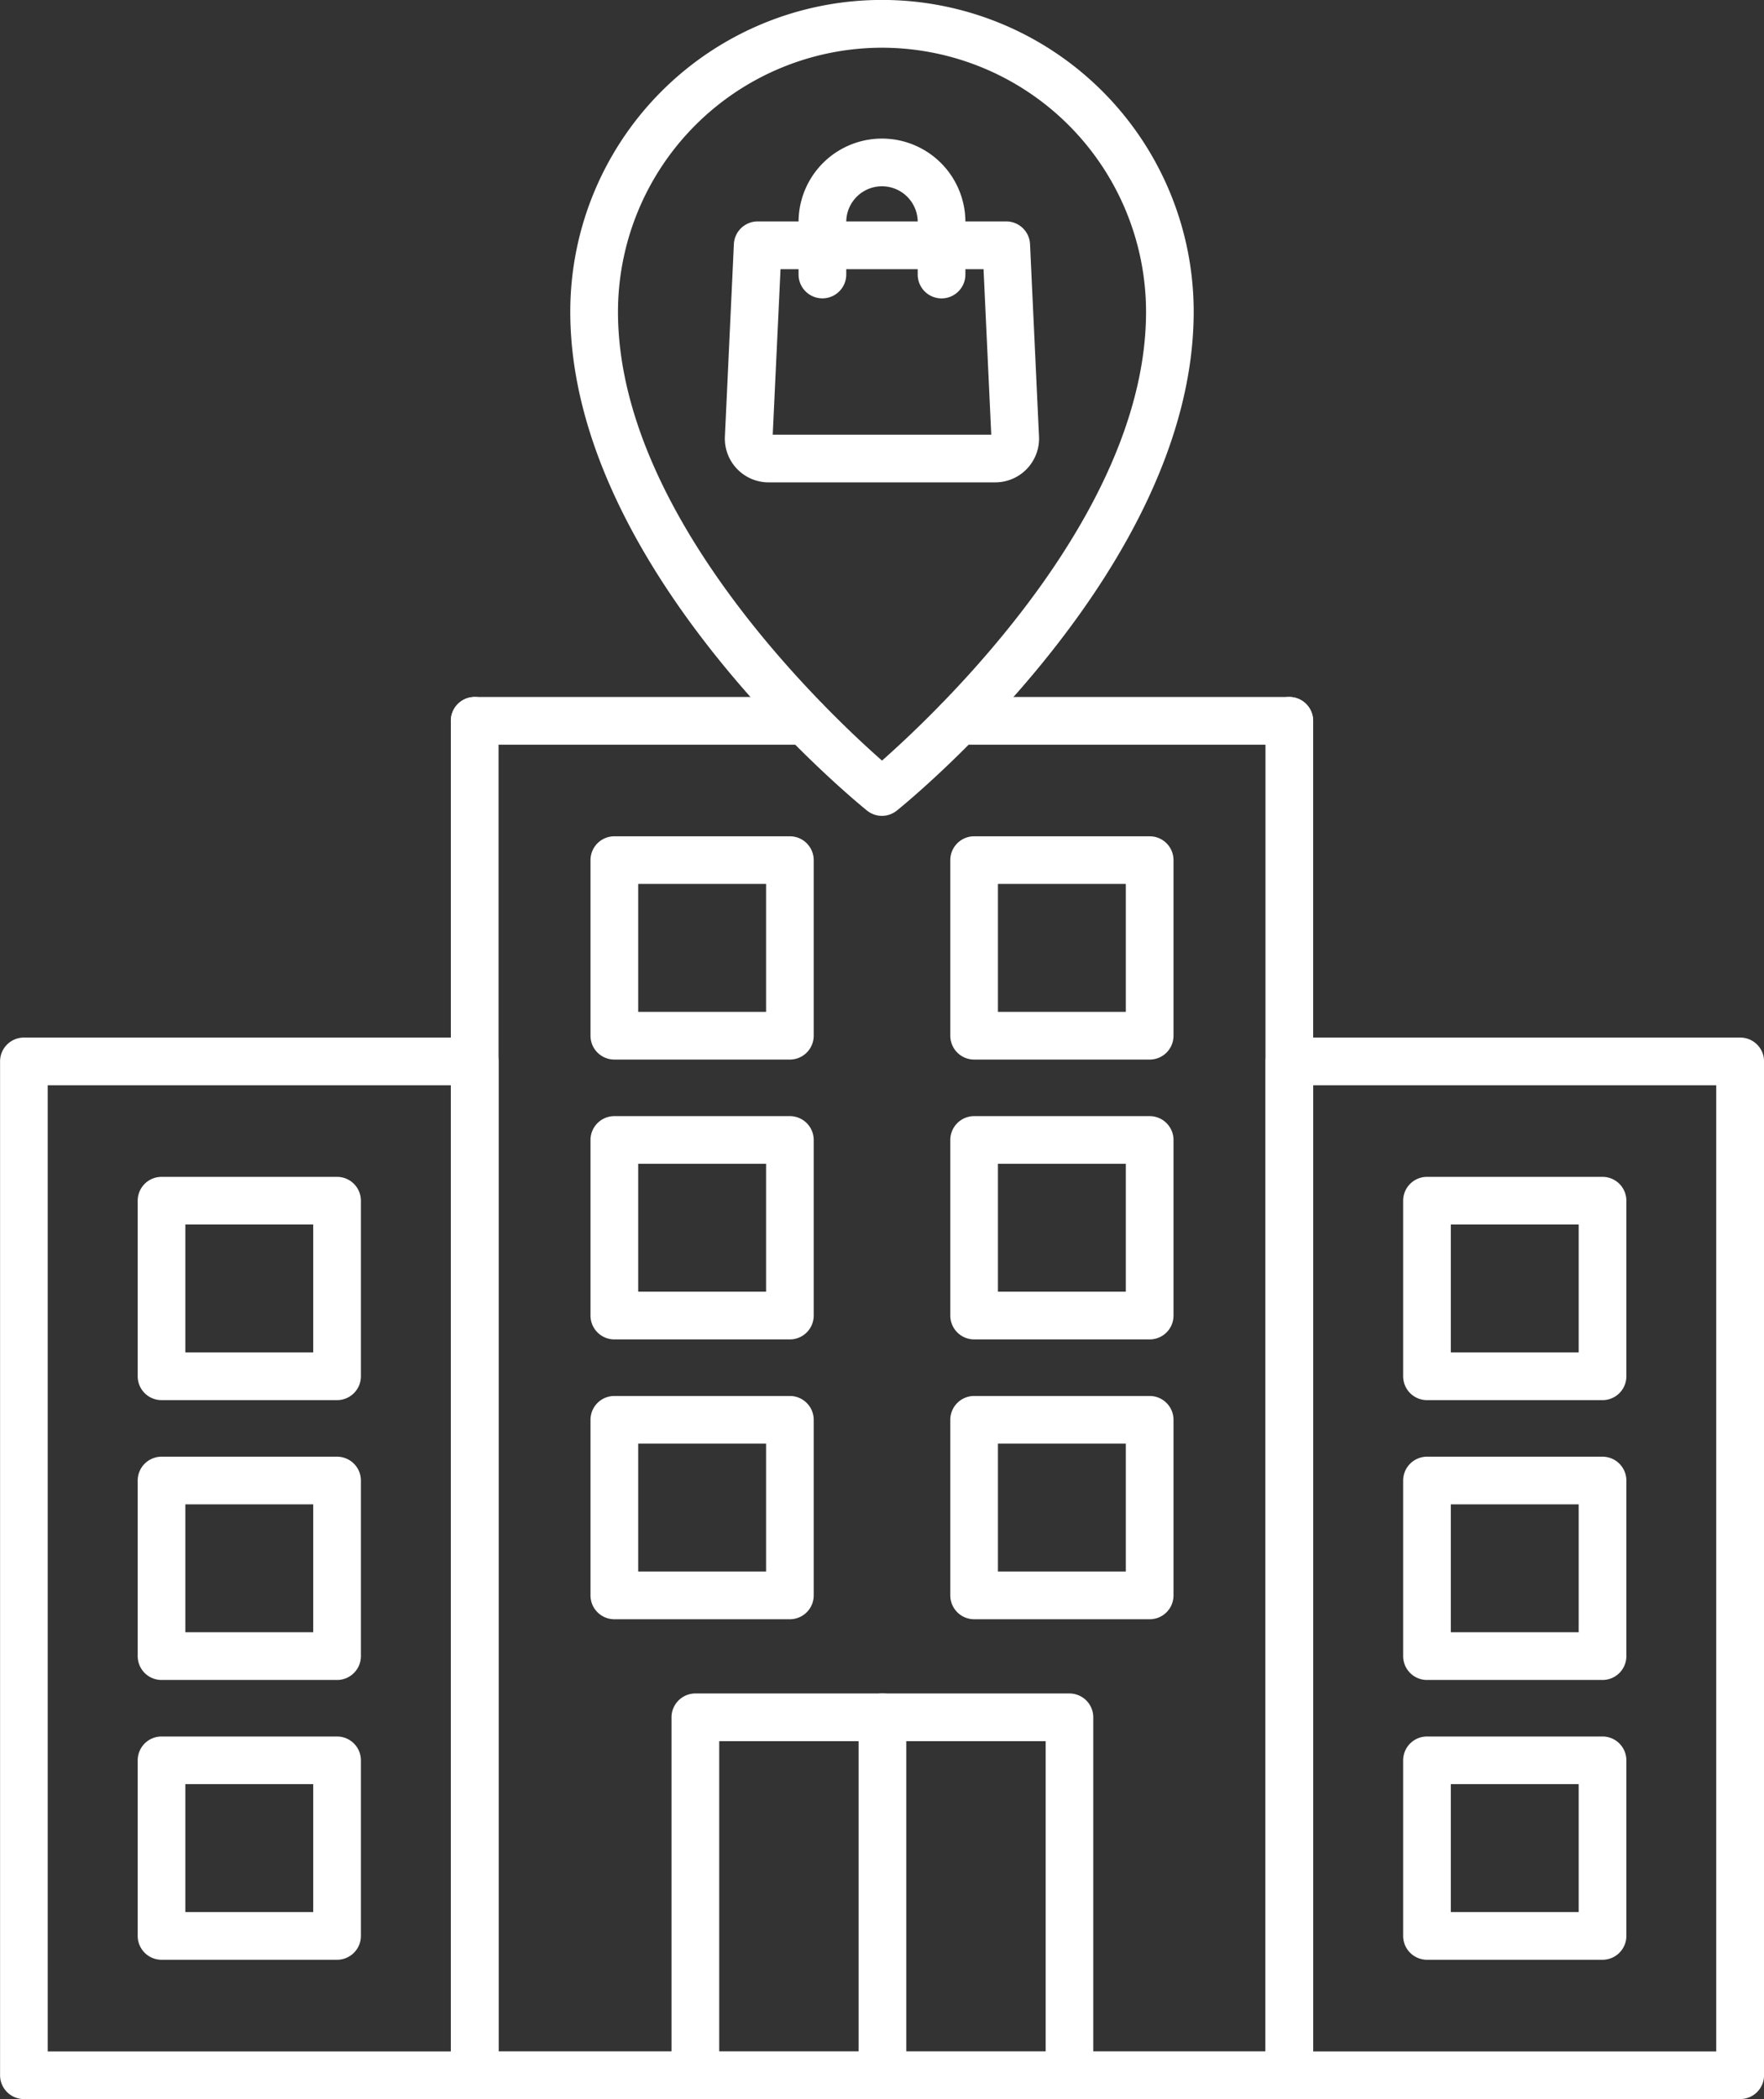 <svg xmlns="http://www.w3.org/2000/svg" width="110.354" height="131.281" viewBox="0 0 110.354 131.281">
  <rect x="0" y="0" width="110.354" height="131.281" fill="#333333" stroke="none"/>
  <g id="shopping-center" transform="translate(0)">
    <path id="Caminho_982" data-name="Caminho 982" d="M69.766,288.879h-28.2a1.492,1.492,0,0,1-1.492-1.492V223.982a1.492,1.492,0,0,1,1.492-1.492h28.2a1.492,1.492,0,0,1,1.492,1.492v63.406A1.492,1.492,0,0,1,69.766,288.879ZM43.054,285.9H68.275V225.474H43.054Z" transform="translate(-40.07 -157.598)" fill="#fff"/>
    <g id="Grupo_469" data-name="Grupo 469" transform="translate(8.614 73.604)">
      <path id="Caminho_983" data-name="Caminho 983" d="M81.412,265.654H70.432a1.492,1.492,0,0,1-1.492-1.492v-10.98a1.492,1.492,0,0,1,1.492-1.492h10.98a1.492,1.492,0,0,1,1.492,1.492v10.98a1.492,1.492,0,0,1-1.492,1.492Zm-9.491-2.984h8v-8h-8Z" transform="translate(-68.94 -251.69)" fill="#fff"/>
      <path id="Caminho_984" data-name="Caminho 984" d="M81.412,324.314H70.432a1.492,1.492,0,0,1-1.492-1.492v-10.98a1.492,1.492,0,0,1,1.492-1.492h10.98a1.492,1.492,0,0,1,1.492,1.492v10.98a1.492,1.492,0,0,1-1.492,1.492Zm-9.491-2.984h8v-8h-8Z" transform="translate(-68.94 -292.848)" fill="#fff"/>
      <path id="Caminho_985" data-name="Caminho 985" d="M81.412,382.964H70.432a1.492,1.492,0,0,1-1.492-1.492v-10.98A1.492,1.492,0,0,1,70.432,369h10.98a1.492,1.492,0,0,1,1.492,1.492v10.98a1.492,1.492,0,0,1-1.492,1.492Zm-9.491-2.984h8v-8h-8Z" transform="translate(-68.94 -333.999)" fill="#fff"/>
    </g>
    <path id="Caminho_986" data-name="Caminho 986" d="M335.1,288.879h-28.2a1.492,1.492,0,0,1-1.492-1.492V223.982a1.492,1.492,0,0,1,1.492-1.492h28.2a1.492,1.492,0,0,1,1.492,1.492v63.406A1.492,1.492,0,0,1,335.1,288.879ZM308.384,285.9H333.6V225.474H308.384Z" transform="translate(-226.234 -157.598)" fill="#fff"/>
    <g id="Grupo_470" data-name="Grupo 470" transform="translate(87.78 73.604)">
      <path id="Caminho_987" data-name="Caminho 987" d="M346.742,265.654h-10.98a1.492,1.492,0,0,1-1.492-1.492v-10.98a1.492,1.492,0,0,1,1.492-1.492h10.98a1.492,1.492,0,0,1,1.492,1.492v10.98A1.492,1.492,0,0,1,346.742,265.654Zm-9.491-2.984h8v-8h-8Z" transform="translate(-334.27 -251.69)" fill="#fff"/>
      <path id="Caminho_988" data-name="Caminho 988" d="M346.742,324.314h-10.98a1.492,1.492,0,0,1-1.492-1.492v-10.98a1.492,1.492,0,0,1,1.492-1.492h10.98a1.492,1.492,0,0,1,1.492,1.492v10.98A1.492,1.492,0,0,1,346.742,324.314Zm-9.491-2.984h8v-8h-8Z" transform="translate(-334.27 -292.848)" fill="#fff"/>
      <path id="Caminho_989" data-name="Caminho 989" d="M346.742,382.964h-10.98a1.492,1.492,0,0,1-1.492-1.492v-10.98A1.492,1.492,0,0,1,335.762,369h10.98a1.492,1.492,0,0,1,1.492,1.492v10.98A1.492,1.492,0,0,1,346.742,382.964Zm-9.491-2.984h8v-8h-8Z" transform="translate(-334.27 -333.999)" fill="#fff"/>
    </g>
    <path id="Caminho_990" data-name="Caminho 990" d="M187.05,238.79H136.092A1.492,1.492,0,0,1,134.6,237.3V152.592a1.492,1.492,0,0,1,2.984,0v83.214h47.977V152.592a1.492,1.492,0,1,1,2.984,0V237.3A1.5,1.5,0,0,1,187.05,238.79Z" transform="translate(-106.395 -107.509)" fill="#fff"/>
    <g id="Grupo_474" data-name="Grupo 474" transform="translate(36.941 52.304)">
      <g id="Grupo_471" data-name="Grupo 471" transform="translate(0)">
        <path id="Caminho_991" data-name="Caminho 991" d="M176.352,194.264h-10.98a1.492,1.492,0,0,1-1.492-1.492v-10.98a1.492,1.492,0,0,1,1.492-1.492h10.98a1.492,1.492,0,0,1,1.492,1.492v10.98A1.492,1.492,0,0,1,176.352,194.264Zm-9.488-2.984h8v-8h-8Z" transform="translate(-163.88 -180.3)" fill="#fff"/>
        <path id="Caminho_992" data-name="Caminho 992" d="M251.792,194.264h-10.98a1.492,1.492,0,0,1-1.492-1.492v-10.98a1.492,1.492,0,0,1,1.492-1.492h10.98a1.492,1.492,0,0,1,1.492,1.492v10.98A1.49,1.49,0,0,1,251.792,194.264ZM242.3,191.28h8v-8h-8Z" transform="translate(-216.811 -180.3)" fill="#fff"/>
      </g>
      <g id="Grupo_472" data-name="Grupo 472" transform="translate(0 17.502)">
        <path id="Caminho_993" data-name="Caminho 993" d="M176.352,252.924h-10.98a1.492,1.492,0,0,1-1.492-1.492v-10.98a1.492,1.492,0,0,1,1.492-1.492h10.98a1.492,1.492,0,0,1,1.492,1.492v10.98A1.492,1.492,0,0,1,176.352,252.924Zm-9.488-2.984h8v-8h-8Z" transform="translate(-163.88 -238.96)" fill="#fff"/>
        <path id="Caminho_994" data-name="Caminho 994" d="M251.792,252.924h-10.98a1.492,1.492,0,0,1-1.492-1.492v-10.98a1.492,1.492,0,0,1,1.492-1.492h10.98a1.492,1.492,0,0,1,1.492,1.492v10.98A1.49,1.49,0,0,1,251.792,252.924ZM242.3,249.94h8v-8h-8Z" transform="translate(-216.811 -238.96)" fill="#fff"/>
      </g>
      <g id="Grupo_473" data-name="Grupo 473" transform="translate(0 35.004)">
        <path id="Caminho_995" data-name="Caminho 995" d="M176.352,311.584h-10.98a1.492,1.492,0,0,1-1.492-1.492v-10.98a1.492,1.492,0,0,1,1.492-1.492h10.98a1.492,1.492,0,0,1,1.492,1.492v10.98A1.492,1.492,0,0,1,176.352,311.584Zm-9.488-2.984h8v-8h-8Z" transform="translate(-163.88 -297.62)" fill="#fff"/>
        <path id="Caminho_996" data-name="Caminho 996" d="M251.792,311.584h-10.98a1.492,1.492,0,0,1-1.492-1.492v-10.98a1.492,1.492,0,0,1,1.492-1.492h10.98a1.492,1.492,0,0,1,1.492,1.492v10.98A1.49,1.49,0,0,1,251.792,311.584ZM242.3,308.6h8v-8h-8Z" transform="translate(-216.811 -297.62)" fill="#fff"/>
      </g>
    </g>
    <path id="Caminho_997" data-name="Caminho 997" d="M205.766,385.347a1.492,1.492,0,0,1-1.492-1.492V362.964h-20.42v20.892a1.492,1.492,0,1,1-2.984,0V361.472a1.492,1.492,0,0,1,1.492-1.492h23.4a1.492,1.492,0,0,1,1.492,1.492v22.383A1.492,1.492,0,0,1,205.766,385.347Z" transform="translate(-138.86 -254.066)" fill="#fff"/>
    <path id="Caminho_998" data-name="Caminho 998" d="M221.582,385.347a1.492,1.492,0,0,1-1.492-1.492V361.472a1.492,1.492,0,0,1,2.984,0v22.383A1.492,1.492,0,0,1,221.582,385.347Z" transform="translate(-166.378 -254.066)" fill="#fff"/>
    <path id="Caminho_999" data-name="Caminho 999" d="M258.2,154.084H237.5a1.492,1.492,0,0,1,0-2.984h20.7a1.492,1.492,0,1,1,0,2.984Z" transform="translate(-177.548 -107.509)" fill="#fff"/>
    <path id="Caminho_1000" data-name="Caminho 1000" d="M156.792,154.084h-20.7a1.492,1.492,0,1,1,0-2.984h20.7a1.492,1.492,0,1,1,0,2.984Z" transform="translate(-106.395 -107.509)" fill="#fff"/>
    <g id="Grupo_478" data-name="Grupo 478" transform="translate(35.676)">
      <path id="Caminho_1001" data-name="Caminho 1001" d="M179.141,56.027a1.492,1.492,0,0,1-.937-.331c-.758-.612-18.564-15.145-18.564-31.2a19.5,19.5,0,0,1,39,0c0,16.052-17.806,30.585-18.564,31.194A1.492,1.492,0,0,1,179.141,56.027Zm0-48.043A16.536,16.536,0,0,0,162.624,24.5c0,12.627,12.892,24.878,16.518,28.07,3.625-3.2,16.518-15.446,16.518-28.07A16.536,16.536,0,0,0,179.141,7.984Z" transform="translate(-159.64 -5)" fill="#fff"/>
      <g id="Grupo_477" data-name="Grupo 477" transform="translate(9.67 8.668)">
        <g id="Grupo_475" data-name="Grupo 475" transform="translate(0 5.18)">
          <path id="Caminho_1002" data-name="Caminho 1002" d="M208.977,67.731h-14.19a2.738,2.738,0,0,1-2.733-2.864l.561-12.033A1.492,1.492,0,0,1,194.1,51.41h15.554a1.49,1.49,0,0,1,1.489,1.423l.561,12.033a2.738,2.738,0,0,1-2.73,2.864Zm-.248-2.724h0Zm-13.683-.26h13.671l-.483-10.35h-12.7Z" transform="translate(-192.051 -51.41)" fill="#fff"/>
        </g>
        <g id="Grupo_476" data-name="Grupo 476" transform="translate(4.612)">
          <path id="Caminho_1003" data-name="Caminho 1003" d="M216.455,44.045a1.492,1.492,0,0,1-1.492-1.492V39.268a2.235,2.235,0,0,0-4.47,0V42.55a1.492,1.492,0,1,1-2.984,0V39.268a5.218,5.218,0,1,1,10.437,0V42.55A1.493,1.493,0,0,1,216.455,44.045Z" transform="translate(-207.51 -34.05)" fill="#fff"/>
        </g>
      </g>
    </g>
  </g>
</svg>
